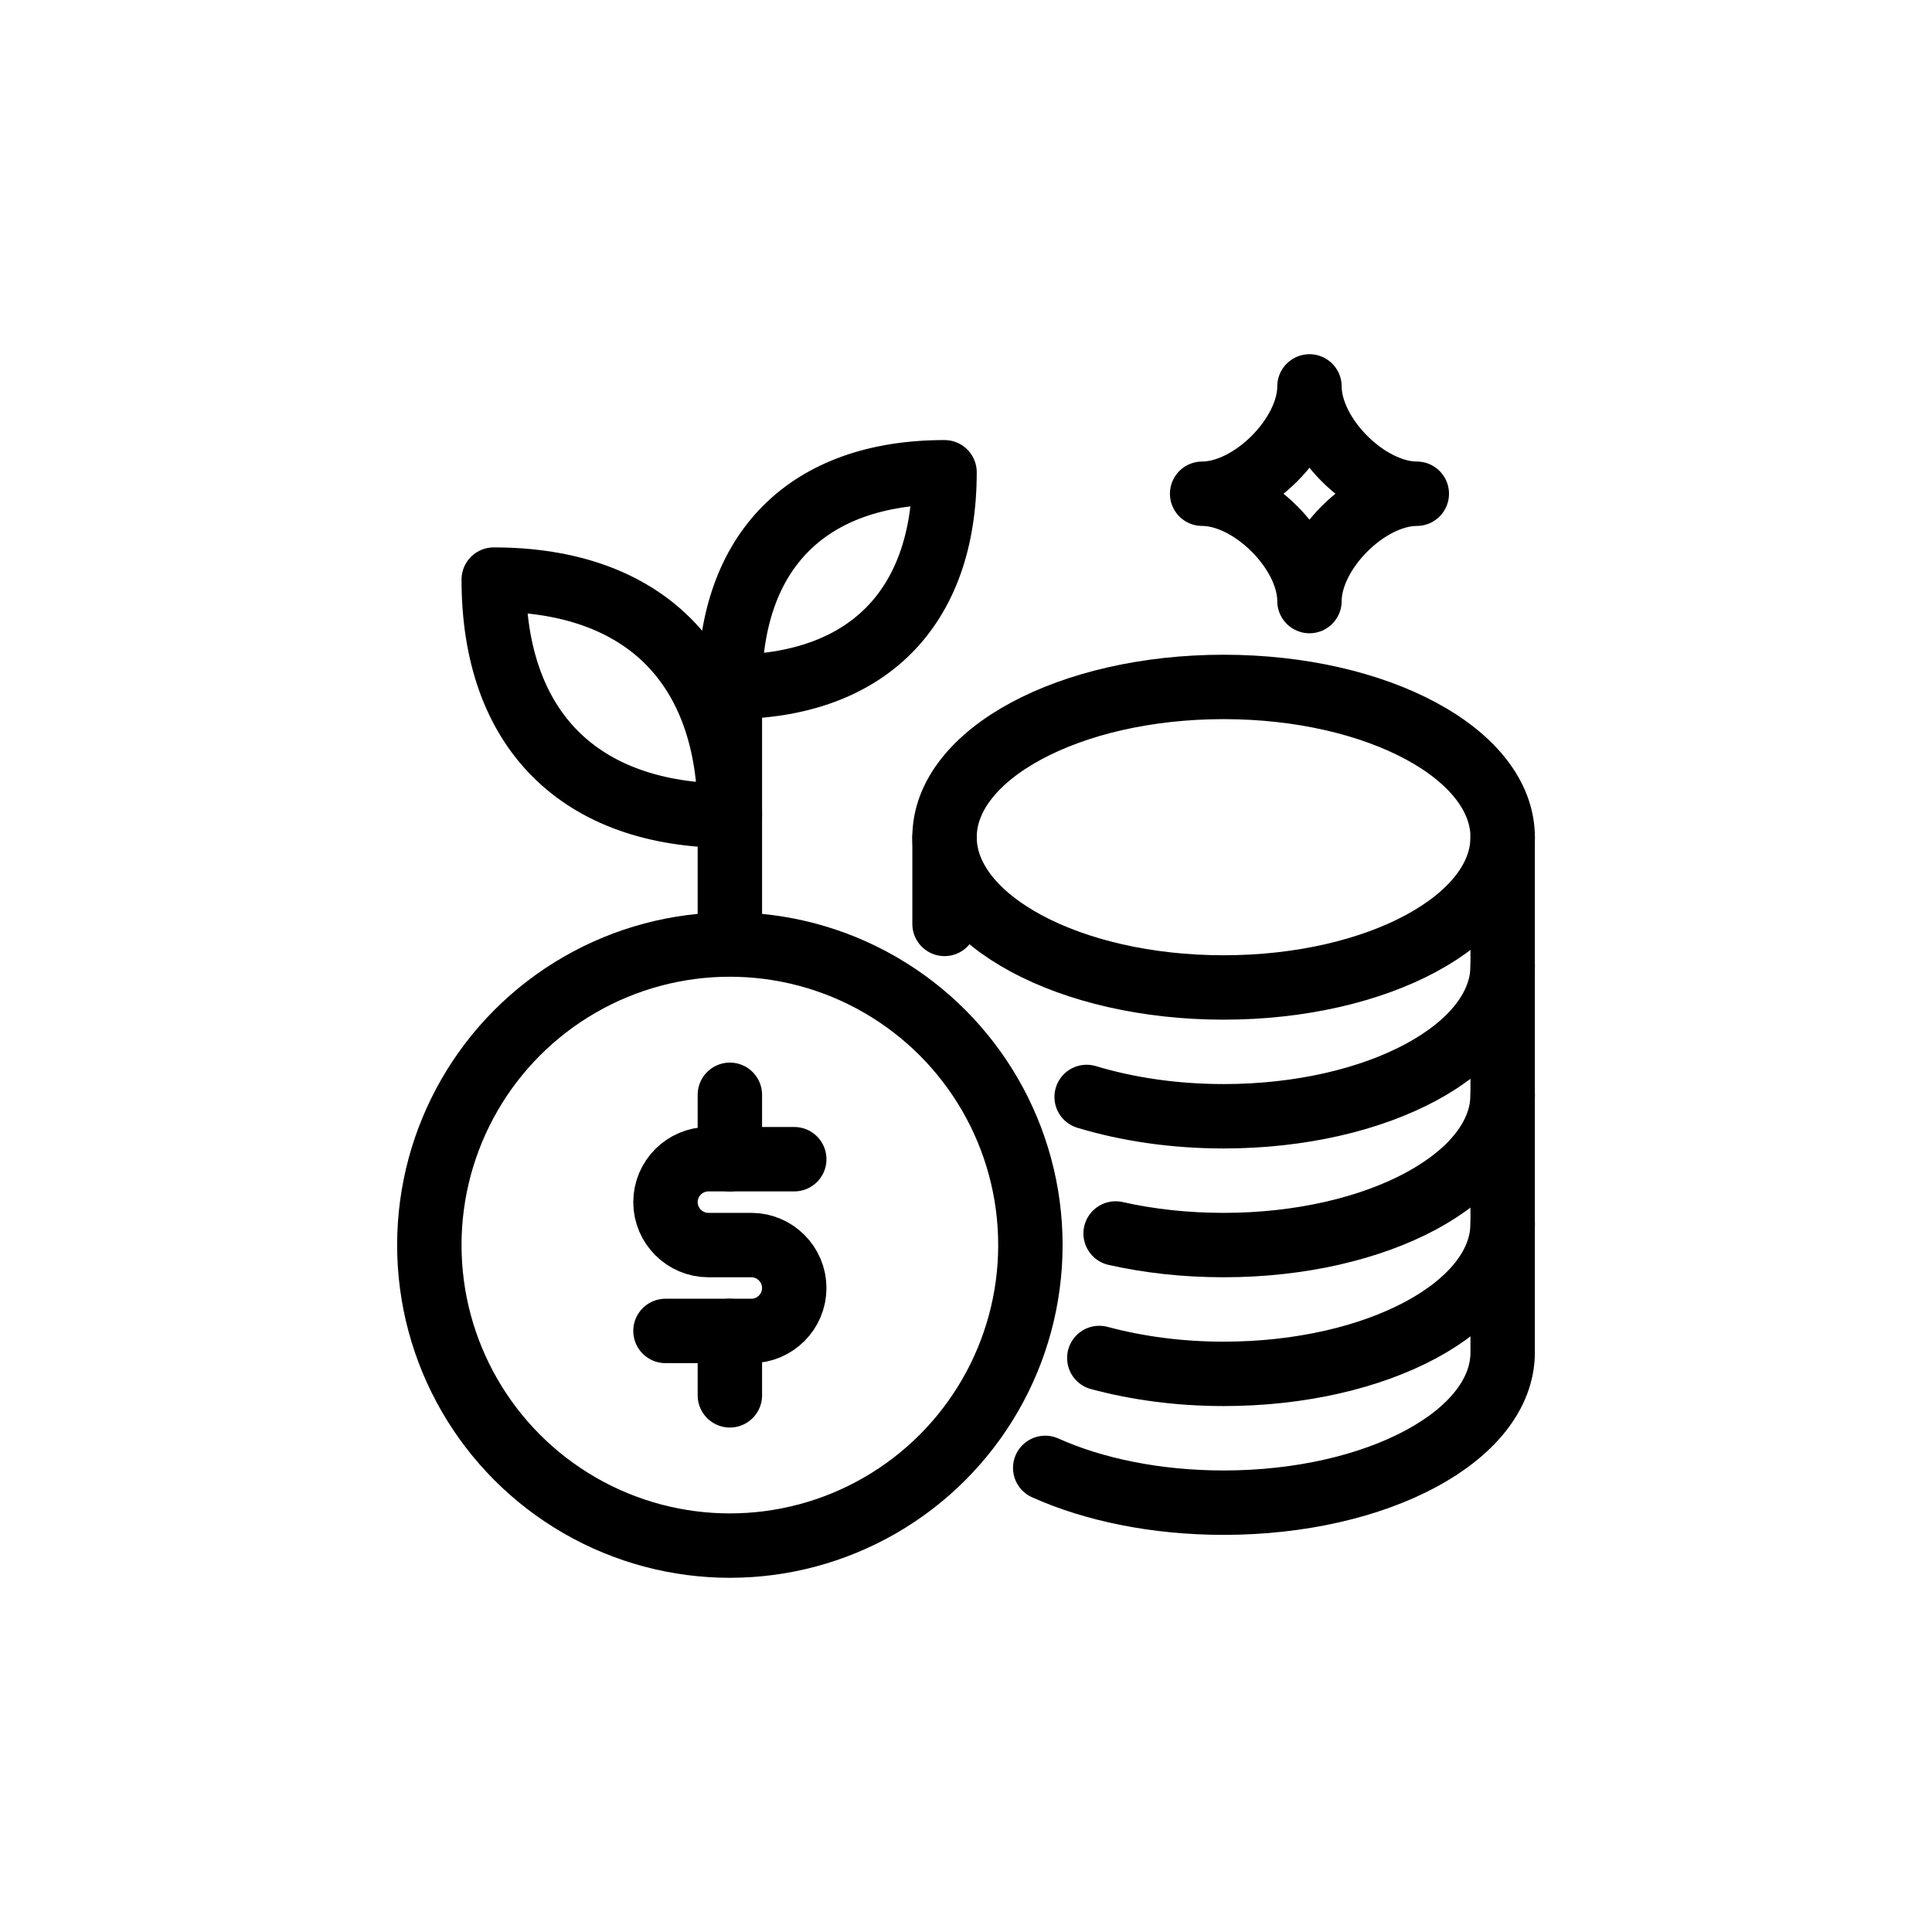 <?xml version="1.0" encoding="utf-8"?>
<!-- Generator: Adobe Illustrator 27.3.1, SVG Export Plug-In . SVG Version: 6.00 Build 0)  -->
<svg version="1.1" id="Layer_1" xmlns="http://www.w3.org/2000/svg" xmlns:xlink="http://www.w3.org/1999/xlink" x="0px" y="0px"
	 viewBox="0 0 90 90" style="enable-background:new 0 0 90 90;" xml:space="preserve">
<style type="text/css">
	.st0{fill:none;stroke:#000000;stroke-width:3;stroke-linecap:round;stroke-linejoin:round;}
	.st1{fill:none;stroke:#000000;stroke-width:3;stroke-linejoin:round;}
</style>
<g>
	<ellipse class="st0" cx="57" cy="39" rx="13" ry="7"/>
	<circle class="st0" cx="34" cy="58" r="14"/>
	<path class="st0" d="M50.62,51.1C52.51,51.67,54.68,52,57,52c7.18,0,13-3.13,13-7"/>
	<path class="st0" d="M51.97,57.46C53.52,57.81,55.22,58,57,58c7.18,0,13-3.13,13-7"/>
	<path class="st0" d="M51.21,63.26C52.96,63.73,54.92,64,57,64c7.18,0,13-3.13,13-7"/>
	<line class="st0" x1="44" y1="39" x2="44" y2="43.04"/>
	<path class="st0" d="M48.69,68.38C50.94,69.39,53.84,70,57,70c7.18,0,13-3.13,13-7V39"/>
	<path class="st0" d="M37,54h-4c-1.1,0-2,0.9-2,2s0.9,2,2,2h2c1.1,0,2,0.9,2,2s-0.9,2-2,2h-4"/>
	<line class="st0" x1="34" y1="51" x2="34" y2="54"/>
	<line class="st0" x1="34" y1="62" x2="34" y2="65"/>
	<path class="st1" d="M61,18c0,2.31-2.69,5-5,5c2.31,0,5,2.69,5,5c0-2.31,2.69-5,5-5C63.69,23,61,20.31,61,18z"/>
	<line class="st1" x1="34" y1="44" x2="34" y2="32"/>
	<path class="st0" d="M34,38c-7,0-11-4-11-11C30,27,34,31,34,38z"/>
	<path class="st0" d="M34,32c6.36,0,10-3.64,10-10C37.64,22,34,25.64,34,32z"/>
</g>
</svg>
